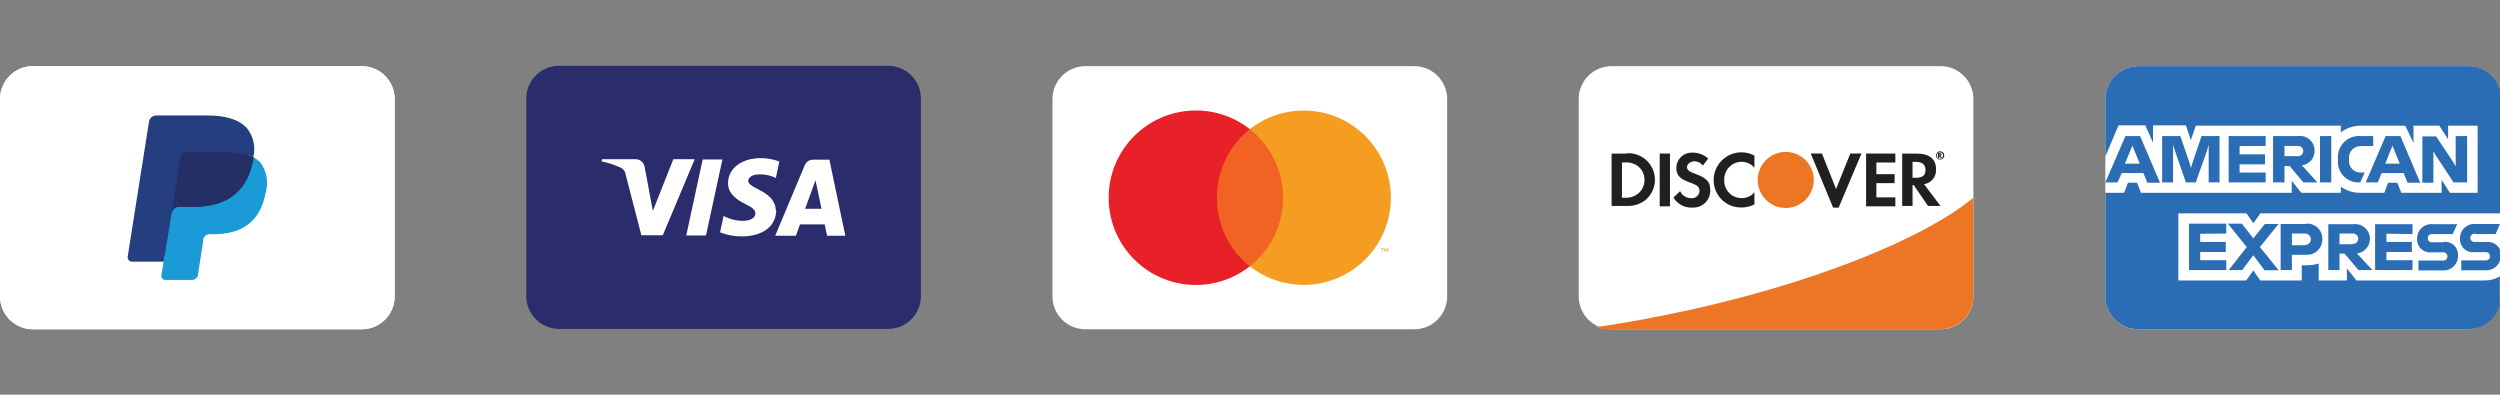 <?xml version="1.0" encoding="utf-8"?>
<!-- Generator: Adobe Illustrator 24.3.0, SVG Export Plug-In . SVG Version: 6.00 Build 0)  -->
<svg version="1.1" id="Layer_1" xmlns="http://www.w3.org/2000/svg" xmlns:xlink="http://www.w3.org/1999/xlink" x="0px" y="0px"
	 viewBox="0 0 152.023 24" style="enable-background:new 0 0 152.023 24;" xml:space="preserve">
<rect x="0" y="0" width="152.023" height="24" fill="#808080" stroke="none"/>
<style type="text/css">
	.st0{fill:#2A2C6B;}
	.st1{fill:#FFFFFF;}
	.st2{opacity:0;}
	.st3{fill:#F16223;}
	.st4{fill:#E82128;}
	.st5{fill:#F49D20;}
	.st6{fill:#253E80;}
	.st7{fill:#1A9AD6;}
	.st8{fill:#242F65;}
	.st9{fill:#ED7624;}
	.st10{fill:#221F1F;}
	.st11{fill:#2A6DB5;}
</style>
<g id="visa-color_large" transform="translate(96, 192)">
	<path class="st0" d="M-62-188h20c1.105,0,2,0.895,2,2v12c0,1.105-0.895,2-2,2h-20c-1.105,0-2-0.895-2-2
		v-12C-64-187.105-63.105-188-62-188z"/>
	<path class="st1" d="M-52.07-182.305l-1,4.625h-1.2l1-4.625H-52.07z M-47.04-179.305
		l0.63-1.735l0.365,1.735H-47.04z M-45.705-177.665h1.11l-0.97-4.625h-1
		c-0.22,0.002-0.417,0.136-0.5,0.34l-1.795,4.285h1.26l0.245-0.69h1.505
		L-45.705-177.665z M-48.825-179.165C-48.82-180.41-50.5-180.5-50.5-181
		c0-0.165,0.16-0.34,0.5-0.385c0.405-0.04,0.813,0.031,1.18,0.205l0.21-1
		c-0.358-0.134-0.737-0.204-1.12-0.205c-1.18,0-2,0.63-2,1.53
		c0,0.665,0.595,1.035,1.045,1.255s0.625,0.375,0.62,0.575
		c0,0.31-0.37,0.45-0.715,0.455c-0.426,0.005-0.846-0.098-1.22-0.3l-0.215,1
		c0.424,0.165,0.875,0.249,1.33,0.245c1.255,0,2.08-0.62,2.085-1.58
		 M-53.755-182.32l-1.94,4.625H-57l-0.955-3.695c-0.017-0.176-0.125-0.33-0.285-0.405
		c-0.375-0.179-0.772-0.31-1.18-0.39l0.03-0.135h2.035
		c0.275-0.001,0.511,0.198,0.555,0.47l0.5,2.675l1.245-3.145H-53.755z"/>
</g>
<g id="mastercard-color_large" transform="translate(208, 192)">
	<path class="st1" d="M-142-187.977h20c1.105,0,2,0.895,2,2v12c0,1.105-0.895,2-2,2h-20
		c-1.105,0-2-0.895-2-2v-12C-144-187.082-143.105-187.977-142-187.977z"/>
	<g transform="translate(4, 3)">
		<g class="st2">
			<rect x="-145.675" y="-189.378" class="st1" width="19.355" height="12.8"/>
		</g>
		<rect x="-138.55" y="-187.148" class="st3" width="5.105" height="8.34"/>
		<path class="st4" d="M-138-182.977c-0.008-1.623,0.729-3.16,2-4.17
			c-2.175-1.71-5.299-1.462-7.176,0.571c-1.877,2.032-1.877,5.167,0,7.199
			c1.877,2.033,5.001,2.281,7.176,0.571C-137.271-179.817-138.008-181.354-138-182.977
			z"/>
		<path class="st5" d="M-127.93-179.693v-0.17h0.075v-0.035h-0.175v0.035h0.07v0.17
			H-127.93z M-127.59-179.693v-0.205h-0.05l-0.06,0.145l-0.065-0.145h-0.05v0.205
			h0.035v-0.155l0.06,0.135h0.04l0.055-0.135v0.155H-127.59z"/>
		<path class="st5" d="M-127.42-182.977c-0.001,2.03-1.161,3.881-2.986,4.768
			c-1.825,0.887-3.997,0.655-5.594-0.598c2.3-1.811,2.698-5.143,0.89-7.445
			c-0.259-0.333-0.558-0.634-0.89-0.895c1.597-1.253,3.768-1.485,5.594-0.598
			C-128.581-186.858-127.421-185.007-127.42-182.977L-127.42-182.977z"/>
	</g>
</g>
<g id="paypal-color-large_1_" transform="translate(993, 192)">
	<path class="st1" d="M-991-187.977h20c1.105,0,2,0.895,2,2v12c0,1.105-0.895,2-2,2h-20
		c-1.105,0-2-0.895-2-2v-12C-993-187.082-992.105-187.977-991-187.977z"/>
	<path class="st1" d="M-971-186.977c0.552,0,1,0.448,1,1v12c0,0.552-0.448,1-1,1h-20
		c-0.552,0-1-0.448-1-1v-12c0-0.552,0.448-1,1-1H-971 M-971-187.977h-20c-1.105,0-2,0.895-2,2v12
		c0,1.105,0.895,2,2,2h20c1.105,0,2-0.895,2-2v-12C-969-187.082-969.895-187.977-971-187.977z"/>
	<g transform="translate(15, 6)">
		<path class="st6" d="M-997.83-181.318l0.175-1.1h-0.39h-1.84l1.28-8.13
			c0.003-0.025,0.016-0.048,0.035-0.065c0.02-0.016,0.045-0.024,0.07-0.025
			h3.105c1.035,0,1.745,0.215,2.12,0.64c0.166,0.178,0.282,0.397,0.335,0.635
			c0.058,0.289,0.058,0.586,0,0.875v0.25l0.175,0.1
			c0.133,0.066,0.253,0.156,0.355,0.265c0.153,0.184,0.251,0.408,0.285,0.645
			c0.037,0.31,0.024,0.624-0.04,0.93c-0.066,0.371-0.196,0.728-0.385,1.055
			c-0.153,0.262-0.359,0.488-0.605,0.665c-0.248,0.169-0.524,0.293-0.815,0.365
			c-0.327,0.082-0.663,0.123-1,0.12h-0.245c-0.172,0-0.338,0.06-0.47,0.17
			c-0.133,0.112-0.22,0.268-0.245,0.44v0.1l-0.305,1.94v0.075
			c0.004,0.013,0.004,0.027,0,0.04h-0.03L-997.83-181.318z"/>
		<path class="st7" d="M-992.6-188.438l-0.03,0.185c-0.41,2.1-1.815,2.83-3.605,2.83
			h-0.91c-0.219-0-0.406,0.159-0.44,0.375l-0.465,2.96l-0.135,0.84
			c-0.01,0.067,0.009,0.136,0.053,0.187c0.044,0.052,0.109,0.082,0.177,0.083
			h1.62c0.192-0,0.355-0.14,0.385-0.33v-0.08l0.305-1.935v-0.105
			c0.027-0.189,0.189-0.329,0.38-0.33H-995c1.565,0,2.795-0.635,3.15-2.5
			c0.192-0.637,0.074-1.328-0.32-1.865
			C-992.295-188.251-992.44-188.357-992.6-188.438L-992.6-188.438z"/>
		<path class="st8" d="M-993.03-188.607l-0.19-0.05l-0.21-0.04
			c-0.265-0.04-0.532-0.058-0.8-0.055h-2.44
			c-0.057-0.002-0.114,0.01-0.165,0.035c-0.116,0.054-0.197,0.163-0.215,0.29
			l-0.5,3.285v0.095c0.034-0.216,0.221-0.375,0.44-0.375h0.91
			c1.79,0,3.195-0.73,3.605-2.83l0.03-0.185
			c-0.108-0.056-0.22-0.102-0.335-0.14L-993.03-188.607z"/>
		<path class="st6" d="M-997.05-188.428c0.018-0.127,0.099-0.236,0.215-0.29
			c0.051-0.025,0.108-0.037,0.165-0.035h2.44
			c0.268-0.003,0.535,0.015,0.8,0.055l0.21,0.04l0.19,0.05l0.095,0.03
			c0.115,0.038,0.227,0.084,0.335,0.14c0.162-0.625,0.014-1.289-0.4-1.785
			c-0.5-0.53-1.32-0.755-2.39-0.755H-998.5c-0.219-0-0.406,0.159-0.44,0.375
			l-1.295,8.205c-0.012,0.077,0.011,0.156,0.062,0.215
			c0.051,0.059,0.125,0.094,0.203,0.095h1.92l0.5-3.055L-997.05-188.428z"/>
	</g>
</g>
<g id="discover-light-large" transform="translate(544, 316)">
	<path class="st1" d="M-424-309.978v12c0,1.105-0.895,2-2,2h-20
		c-0.232,0.002-0.463-0.039-0.68-0.12c-0.792-0.286-1.32-1.038-1.32-1.88v-12
		c0-1.105,0.895-2,2-2h20C-424.895-311.978-424-311.082-424-309.978z"/>
	<g transform="translate(2, 10)">
		<path class="st9" d="M-426-313.978v5.982c0,1.114-0.908,2.018-2.028,2.018h-20.282
			c-0.235,0.002-0.469-0.039-0.69-0.121c1.704-0.242,3.347-0.545,4.959-0.888
			c0.426-0.081,0.842-0.182,1.258-0.272c6.703-1.523,12.504-3.763,15.769-5.962
			C-426.649-313.473-426.304-313.725-426-313.978z"/>
		<path class="st10" d="M-447.09-316.658H-448v3.18h0.91
			c0.414,0.024,0.823-0.104,1.15-0.36c0.535-0.449,0.721-1.191,0.458-1.838
			s-0.912-1.052-1.608-1.002V-316.658z M-446.35-314.258
			c-0.237,0.206-0.547,0.307-0.86,0.28h-0.16v-2.14h0.16
			c0.31-0.031,0.619,0.062,0.86,0.26c0.227,0.204,0.354,0.495,0.35,0.8
			C-445.998-314.753-446.125-314.462-446.35-314.258L-446.35-314.258z"/>
		<rect x="-445.075" y="-316.663" class="st10" width="0.625" height="3.21"/>
		<path class="st10" d="M-442.915-315.433c-0.375-0.135-0.5-0.23-0.5-0.405
			s0.195-0.355,0.465-0.355c0.197,0.008,0.38,0.104,0.5,0.26l0.325-0.425
			c-0.257-0.234-0.592-0.363-0.94-0.36c-0.256-0.016-0.508,0.073-0.697,0.246
			c-0.189,0.174-0.298,0.417-0.303,0.674c0,0.445,0.2,0.67,0.785,0.88
			c0.15,0.048,0.296,0.11,0.435,0.185c0.118,0.068,0.19,0.194,0.19,0.33
			c-0.001,0.128-0.055,0.251-0.15,0.337c-0.095,0.086-0.222,0.129-0.35,0.118
			c-0.292,0.003-0.558-0.165-0.68-0.43l-0.405,0.39
			c0.236,0.4,0.676,0.635,1.14,0.61c0.289,0.02,0.572-0.083,0.781-0.283
			c0.209-0.2,0.325-0.478,0.319-0.767C-442-314.938-442.205-315.173-442.915-315.433z"/>
		<path class="st10" d="M-441.795-315.058c-0.004,0.449,0.174,0.881,0.493,1.196
			c0.319,0.316,0.753,0.488,1.202,0.479c0.273,0.002,0.542-0.062,0.785-0.185
			v-0.735c-0.189,0.221-0.464,0.349-0.755,0.35
			c-0.294,0.007-0.578-0.108-0.783-0.319s-0.313-0.497-0.297-0.791
			c-0.009-0.286,0.097-0.564,0.294-0.77s0.47-0.326,0.756-0.33
			c0.301,0.001,0.587,0.132,0.785,0.36v-0.735
			c-0.236-0.131-0.501-0.199-0.77-0.2c-0.45-0.005-0.883,0.169-1.204,0.484
			C-441.61-315.938-441.792-315.508-441.795-315.058L-441.795-315.058z"/>
		<polygon class="st10" points="-434.35,-314.508 -435.21,-316.663 -435.89,-316.663 
			-434.53,-313.373 -434.195,-313.373 -432.805,-316.663 -433.485,-316.663 		"/>
		<polygon class="st10" points="-432.525,-313.453 -430.745,-313.453 -430.745,-313.998 
			-431.9,-313.998 -431.9,-314.863 -430.79,-314.863 -430.79,-315.408 
			-431.9,-315.408 -431.9,-316.118 -430.745,-316.118 -430.745,-316.663 
			-432.525,-316.663 		"/>
		<path class="st10" d="M-429-314.798c0.446-0.069,0.764-0.47,0.73-0.92
			c0-0.6-0.41-0.94-1.14-0.94h-0.92v3.18h0.63v-1.27h0.07l0.87,1.27
			H-428L-429-314.798z M-429.5-315.188h-0.2v-0.97H-429.5c0.38,0,0.59,0.16,0.59,0.5
			S-429.13-315.188-429.5-315.188z"/>
		<path class="st9" d="M-435.705-315.058c0,0.942-0.763,1.705-1.705,1.705
			s-1.705-0.763-1.705-1.705s0.763-1.705,1.705-1.705
			C-436.469-316.76-435.708-315.998-435.705-315.058L-435.705-315.058z"/>
		<path class="st10" d="M-428-316.528c0.034-0.007,0.058-0.036,0.06-0.07
			c0-0.06-0.04-0.09-0.11-0.09h-0.1v0.29h0.07v-0.12l0.09,0.12h0.08
			L-428-316.528z M-428.06-316.568L-428.06-316.568v-0.06l0,0
			c0.03,0,0.05,0,0.05,0.03s0.01,0.03-0.04,0.03H-428.06z"/>
		<path class="st10" d="M-428.03-316.798c-0.134,0.005-0.24,0.116-0.24,0.25
			c0,0.138,0.112,0.25,0.25,0.25c0.138,0,0.25-0.112,0.25-0.25
			c0-0.068-0.028-0.133-0.077-0.18
			C-427.896-316.775-427.962-316.8-428.03-316.798z M-427.9-316.398
			c-0.031,0.039-0.08,0.062-0.13,0.06c-0.054-0.001-0.104-0.024-0.14-0.064
			c-0.036-0.04-0.054-0.092-0.05-0.146c0-0.105,0.085-0.19,0.19-0.19
			c0.105,0,0.19,0.085,0.19,0.19C-427.841-316.492-427.863-316.439-427.9-316.398
			L-427.9-316.398z"/>
	</g>
</g>
<g id="americanexpress-color-large_1_" transform="translate(321, 192)">
	<path class="st1" d="M-190.977-187.977h20c1.105,0,2,0.895,2,2v12c0,1.105-0.895,2-2,2h-20
		c-1.105,0-2-0.895-2-2v-12C-192.977-187.082-192.082-187.977-190.977-187.977z"/>
	<g>
		<path class="st11" d="M-188.537-179.027v4.08h4.13l0.43-0.61l0.42,0.61h2.525
			v-0.92h0.28c0.254,0.002,0.507-0.035,0.75-0.11v1.03h1.715v-0.73
			l0.58,0.73h7.81c0.321,0.006,0.637-0.081,0.91-0.25v1.72
			c-0.229,0.886-1.03,1.504-1.945,1.5h-20.045c-1.105,0-2-0.895-2-2v-6.3
			h1.14l0.235-0.61h0.56l0.23,0.61h9.17v-0.73l0.58,0.73h2.405v-0.37
			c0.353,0.251,0.777,0.381,1.21,0.37h1.435l0.23-0.61h0.56l0.245,0.61
			h2.45v-0.79l0.5,0.79h1.69v-4.08h-1.795v0.83l-0.535-0.83h-1.57v1.05
			l-0.5-1.05h-2.67c-0.452-0.013-0.894,0.132-1.25,0.41v-0.41h-8.82l-0.3,0.88
			l-0.3-0.9h-2v1.05l-0.47-1.05h-1.63l-0.8,1.9v-3.5
			c0-1.105,0.895-2,2-2h20.045c0.919-0.008,1.725,0.61,1.955,1.5v7.45
			h-14.57l-0.43,0.6l-0.42-0.6H-188.537z"/>
		<path class="st11" d="M-185.622-177.797v-0.6h-2.265v2.82h2.265v-0.6h-1.585v-0.5h1.555
			v-0.61h-1.555v-0.5L-185.622-177.797z M-183.577-176.977l1.13-1.4h-0.83
			l-0.7,0.87l-0.695-0.89h-0.85l1.145,1.42l-1.1,1.4h0.82l0.68-0.9
			l0.68,0.91h0.86L-183.577-176.977z M-180.762-178.377h-1.555v2.8h0.685v-0.93
			h0.85c0.262,0.02,0.52-0.072,0.711-0.253
			c0.191-0.181,0.296-0.434,0.289-0.697c0.011-0.26-0.09-0.511-0.278-0.691
			c-0.188-0.18-0.443-0.27-0.702-0.249V-178.377z M-180.822-177.087h-0.81v-0.71
			h0.81c0.191,0,0.345,0.154,0.345,0.345s-0.154,0.345-0.345,0.345V-177.087z
			 M-177.677-176.587c0.492-0.058,0.843-0.503,0.785-0.995
			c-0.058-0.492-0.503-0.843-0.995-0.785h-1.53v2.79h0.68v-1h0.31l0.84,1
			h0.855L-177.677-176.587z M-177.947-177.147h-0.79v-0.65h0.79
			c0.089-0.012,0.178,0.016,0.246,0.075c0.067,0.059,0.105,0.145,0.104,0.235
			c0.002,0.09-0.035,0.177-0.103,0.237c-0.068,0.06-0.158,0.087-0.247,0.073
			V-177.147z M-174.297-177.767v-0.6h-2.275v2.79h2.275v-0.6h-1.585v-0.5h1.545
			v-0.61h-1.545v-0.5L-174.297-177.767z M-172.412-177.267h-0.655
			c-0.101,0.02-0.205-0.022-0.262-0.108c-0.057-0.086-0.057-0.198,0-0.284
			c0.057-0.086,0.161-0.129,0.262-0.108h1.215l0.27-0.6h-1.465
			c-0.249-0.029-0.499,0.051-0.685,0.22c-0.186,0.169-0.29,0.409-0.285,0.66
			c-0.015,0.233,0.075,0.462,0.245,0.622c0.17,0.161,0.403,0.237,0.635,0.208
			h0.66c0.101-0.02,0.205,0.022,0.262,0.108c0.057,0.086,0.057,0.198,0,0.284
			c-0.057,0.086-0.161,0.129-0.262,0.108h-1.46v0.6h1.46
			c0.252,0.021,0.501-0.069,0.682-0.245c0.181-0.176,0.277-0.422,0.263-0.675
			c0.013-0.231-0.079-0.456-0.249-0.613c-0.17-0.157-0.402-0.229-0.631-0.197
			V-177.267z M-170.462-177.767h1.215l0.27-0.61l0,0h-1.465
			c-0.249-0.029-0.499,0.051-0.685,0.22c-0.186,0.169-0.29,0.409-0.285,0.66
			c-0.015,0.233,0.075,0.462,0.245,0.622c0.17,0.161,0.403,0.237,0.635,0.208
			h0.645c0.101-0.02,0.205,0.022,0.262,0.108c0.057,0.086,0.057,0.198,0,0.284
			c-0.057,0.086-0.161,0.129-0.262,0.108h-1.445v0.6h1.435
			c0.403,0.04,0.782-0.199,0.92-0.58v-0.67
			c-0.144-0.316-0.474-0.506-0.82-0.47h-0.68
			c-0.101,0.02-0.205-0.022-0.262-0.108c-0.057-0.086-0.057-0.198,0-0.284
			c0.057-0.086,0.161-0.129,0.262-0.108L-170.462-177.767z"/>
		<path class="st11" d="M-190.862-183.727h-0.89l-1.225,2.82h0.74l0.26-0.57h1.315
			l0.24,0.59h0.77L-190.862-183.727z M-191.787-182.047l0.275-0.66l0.18-0.44
			l0.18,0.44l0.27,0.66H-191.787z M-187.127-183.727l-0.55,1.63l-0.09,0.31l0,0
			l-0.09-0.31l-0.56-1.63h-1.105v2.82h0.665v-1.85v-0.43l0,0l0.14,0.43
			l0.64,1.85h0.6l0.655-1.85l0.13-0.43l0,0v0.43v1.85h0.66v-2.82
			H-187.127z M-183.227-183.127v-0.6h-2.25v2.82h2.25v-0.6h-1.585v-0.5h1.545v-0.61
			h-1.545v-0.5L-183.227-183.127z M-181.022-181.947
			c0.448-0.054,0.781-0.439,0.77-0.89c0.004-0.257-0.105-0.503-0.297-0.674
			c-0.192-0.171-0.449-0.25-0.703-0.216h-1.525v2.82h0.695v-1h0.31l0.84,1
			h0.85L-181.022-181.947z M-181.292-182.507h-0.79v-0.62h0.79
			c0.089-0.01,0.177,0.018,0.244,0.077c0.067,0.059,0.105,0.144,0.106,0.233
			c0.002,0.09-0.035,0.177-0.103,0.237
			C-181.112-182.521-181.203-182.494-181.292-182.507L-181.292-182.507z M-179.922-183.727
			v2.82h0.685v-2.82H-179.922z M-177.422-183.117h0.735v-0.61h-0.79
			c-0.372-0.024-0.735,0.117-0.995,0.384s-0.389,0.635-0.355,1.006v0.04
			c-0.042,0.366,0.08,0.731,0.332,0.999c0.252,0.268,0.61,0.411,0.978,0.391
			h0.04l0.275-0.6h-0.225c-0.208,0.011-0.409-0.071-0.55-0.224
			c-0.141-0.153-0.207-0.36-0.18-0.566v-0.04
			c-0.024-0.204,0.044-0.409,0.184-0.559s0.34-0.231,0.546-0.221H-177.422z
			 M-175.032-183.727h-0.9l-1.21,2.82h0.73l0.24-0.57h1.335l0.24,0.59
			h0.77L-175.032-183.727z M-175.952-182.047l0.26-0.66l0.18-0.44l0,0
			l0.17,0.44l0.27,0.66H-175.952z M-171.672-183.727v1.5v0.34l0,0l-0.19-0.32
			l-1-1.5h-0.835v2.82h0.67v-1.59v-0.33l0,0l0.18,0.31l1.045,1.59h0.825v-2.82
			H-171.672z"/>
	</g>
</g>
</svg>
